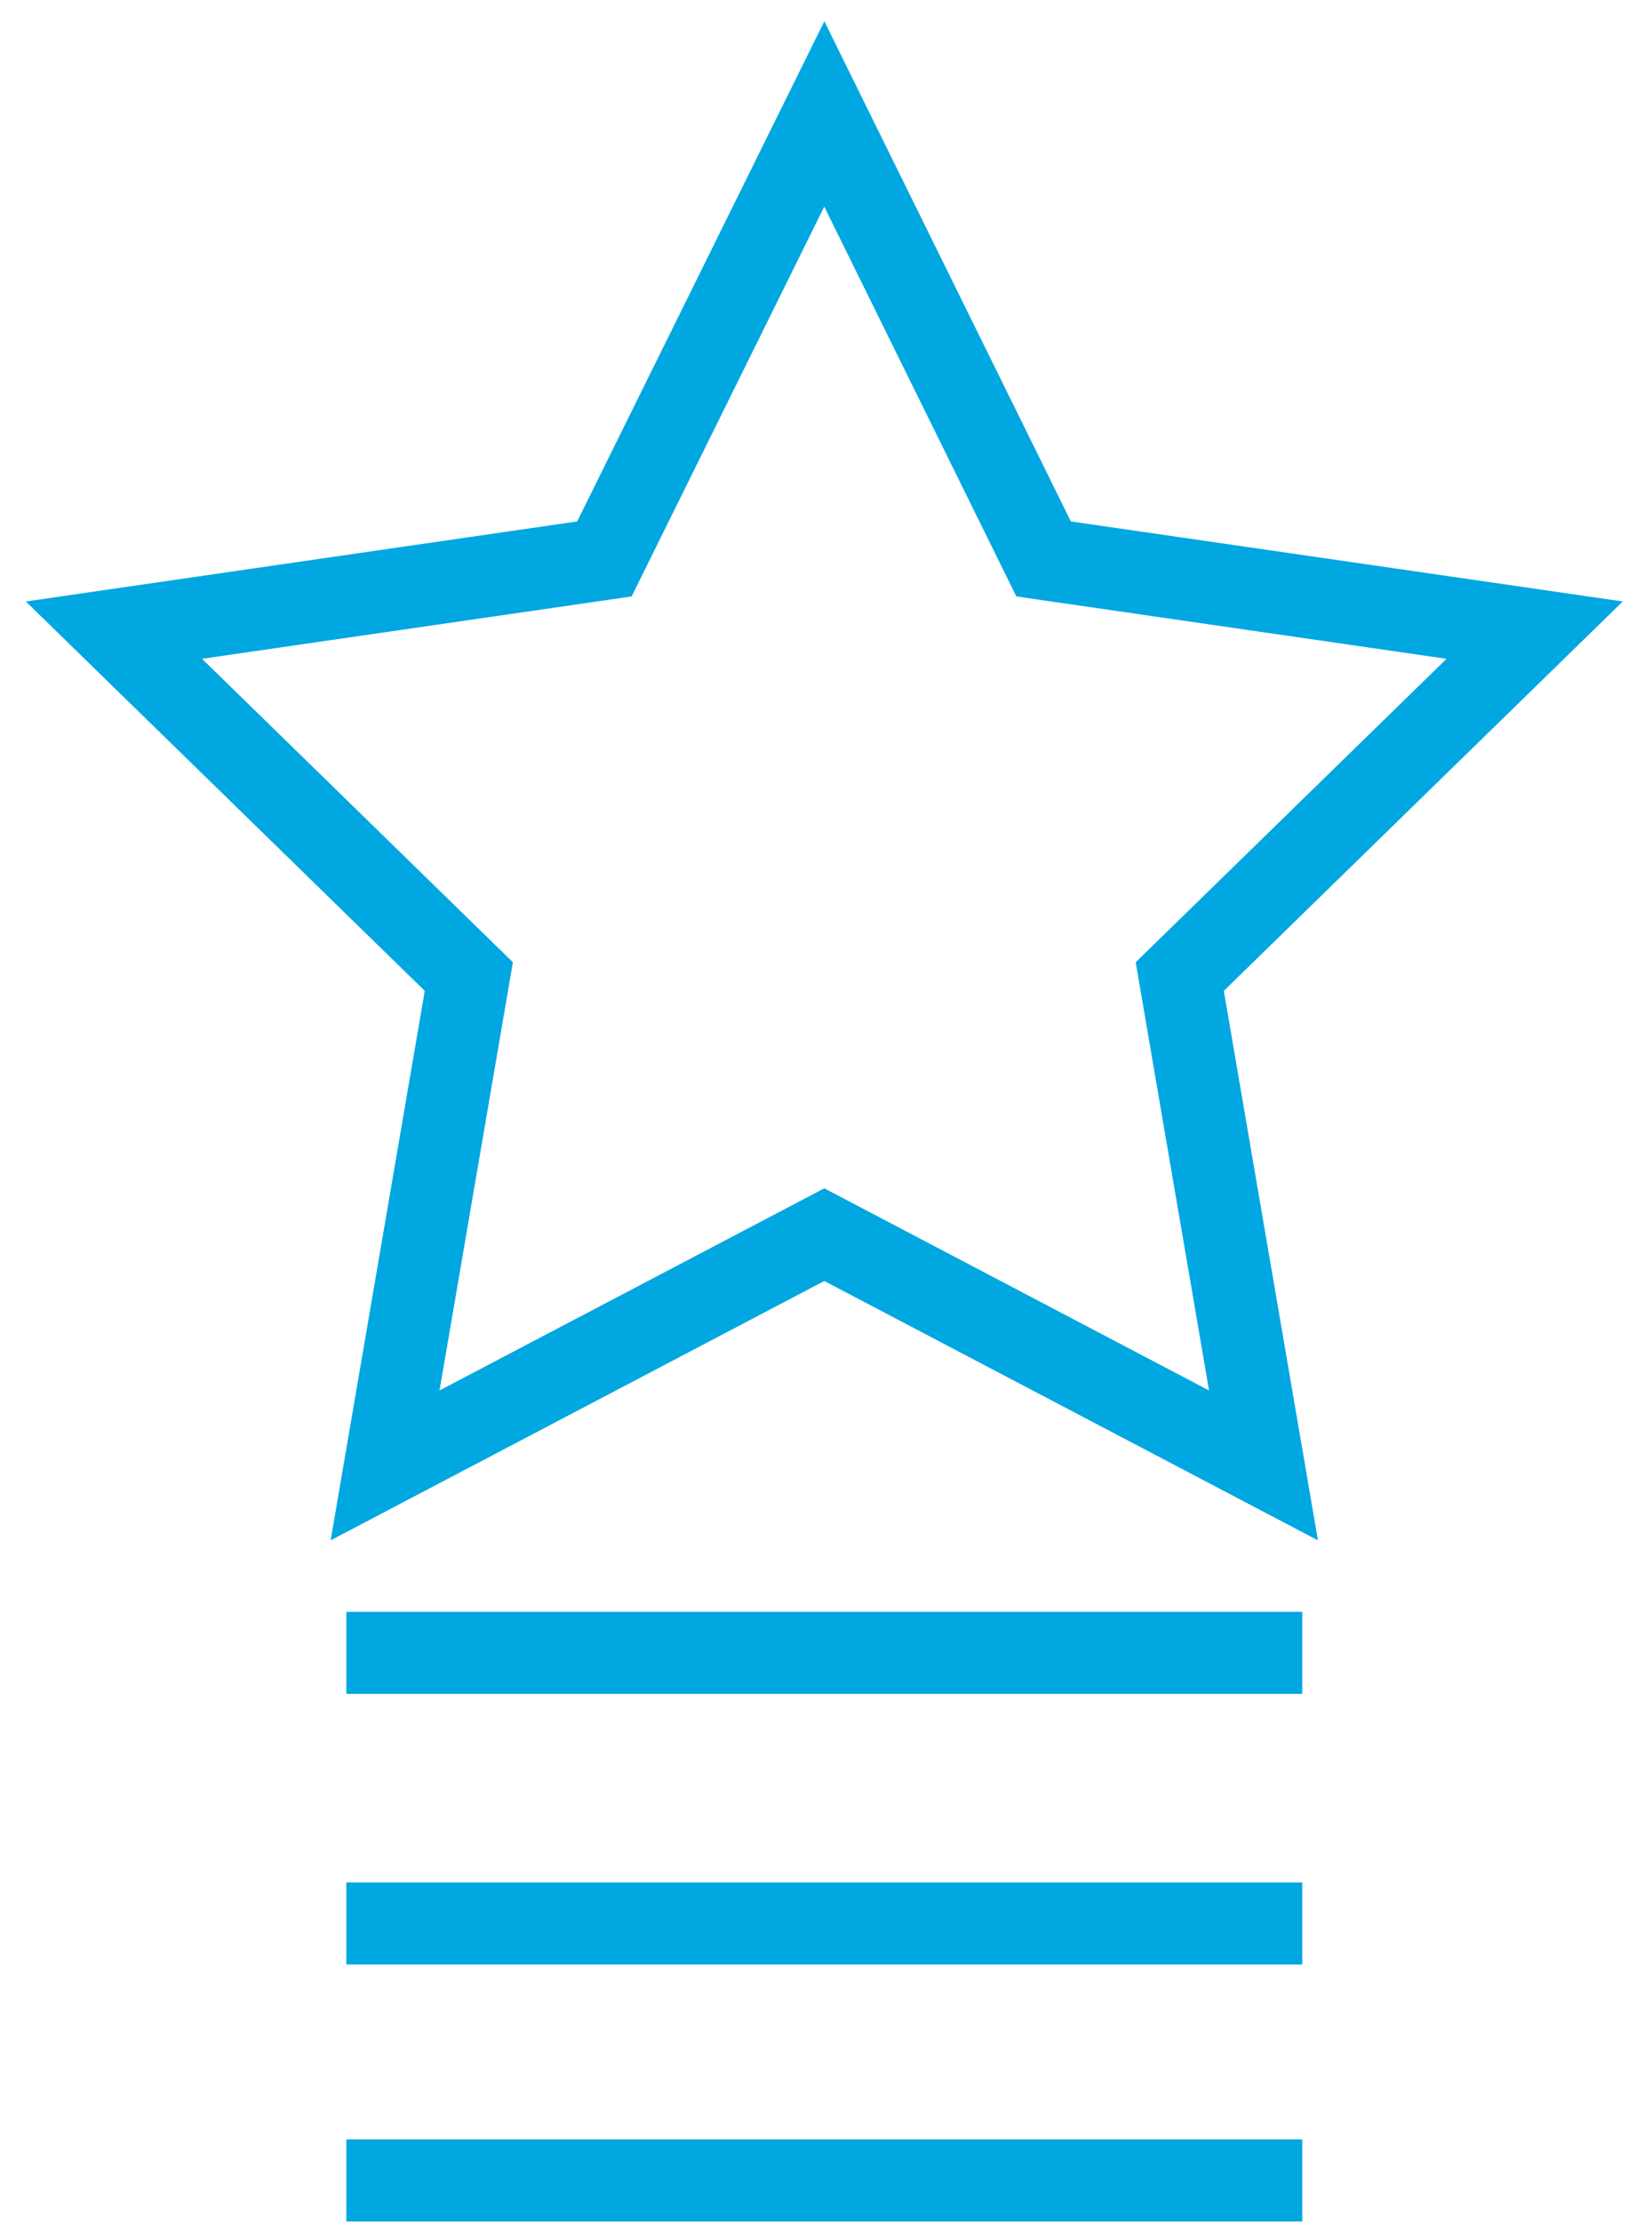 <svg width="29" height="39" viewBox="0 0 29 39" fill="none" xmlns="http://www.w3.org/2000/svg">
<path d="M14.47 2L18.32 9.81L26.94 11.06L20.71 17.14L22.18 25.72L14.47 21.67L6.76 25.72L8.23 17.14L2 11.06L10.61 9.81L14.47 2Z" stroke="#00A7E1" stroke-width="1.44" stroke-miterlimit="10"/>
<path d="M22.86 38.27H6.08" stroke="#00A7E1" stroke-width="1.44" stroke-miterlimit="10"/>
<path d="M22.86 33.76H6.08" stroke="#00A7E1" stroke-width="1.44" stroke-miterlimit="10"/>
<path d="M22.86 29.01H6.08" stroke="#00A7E1" stroke-width="1.44" stroke-miterlimit="10"/>
</svg>
